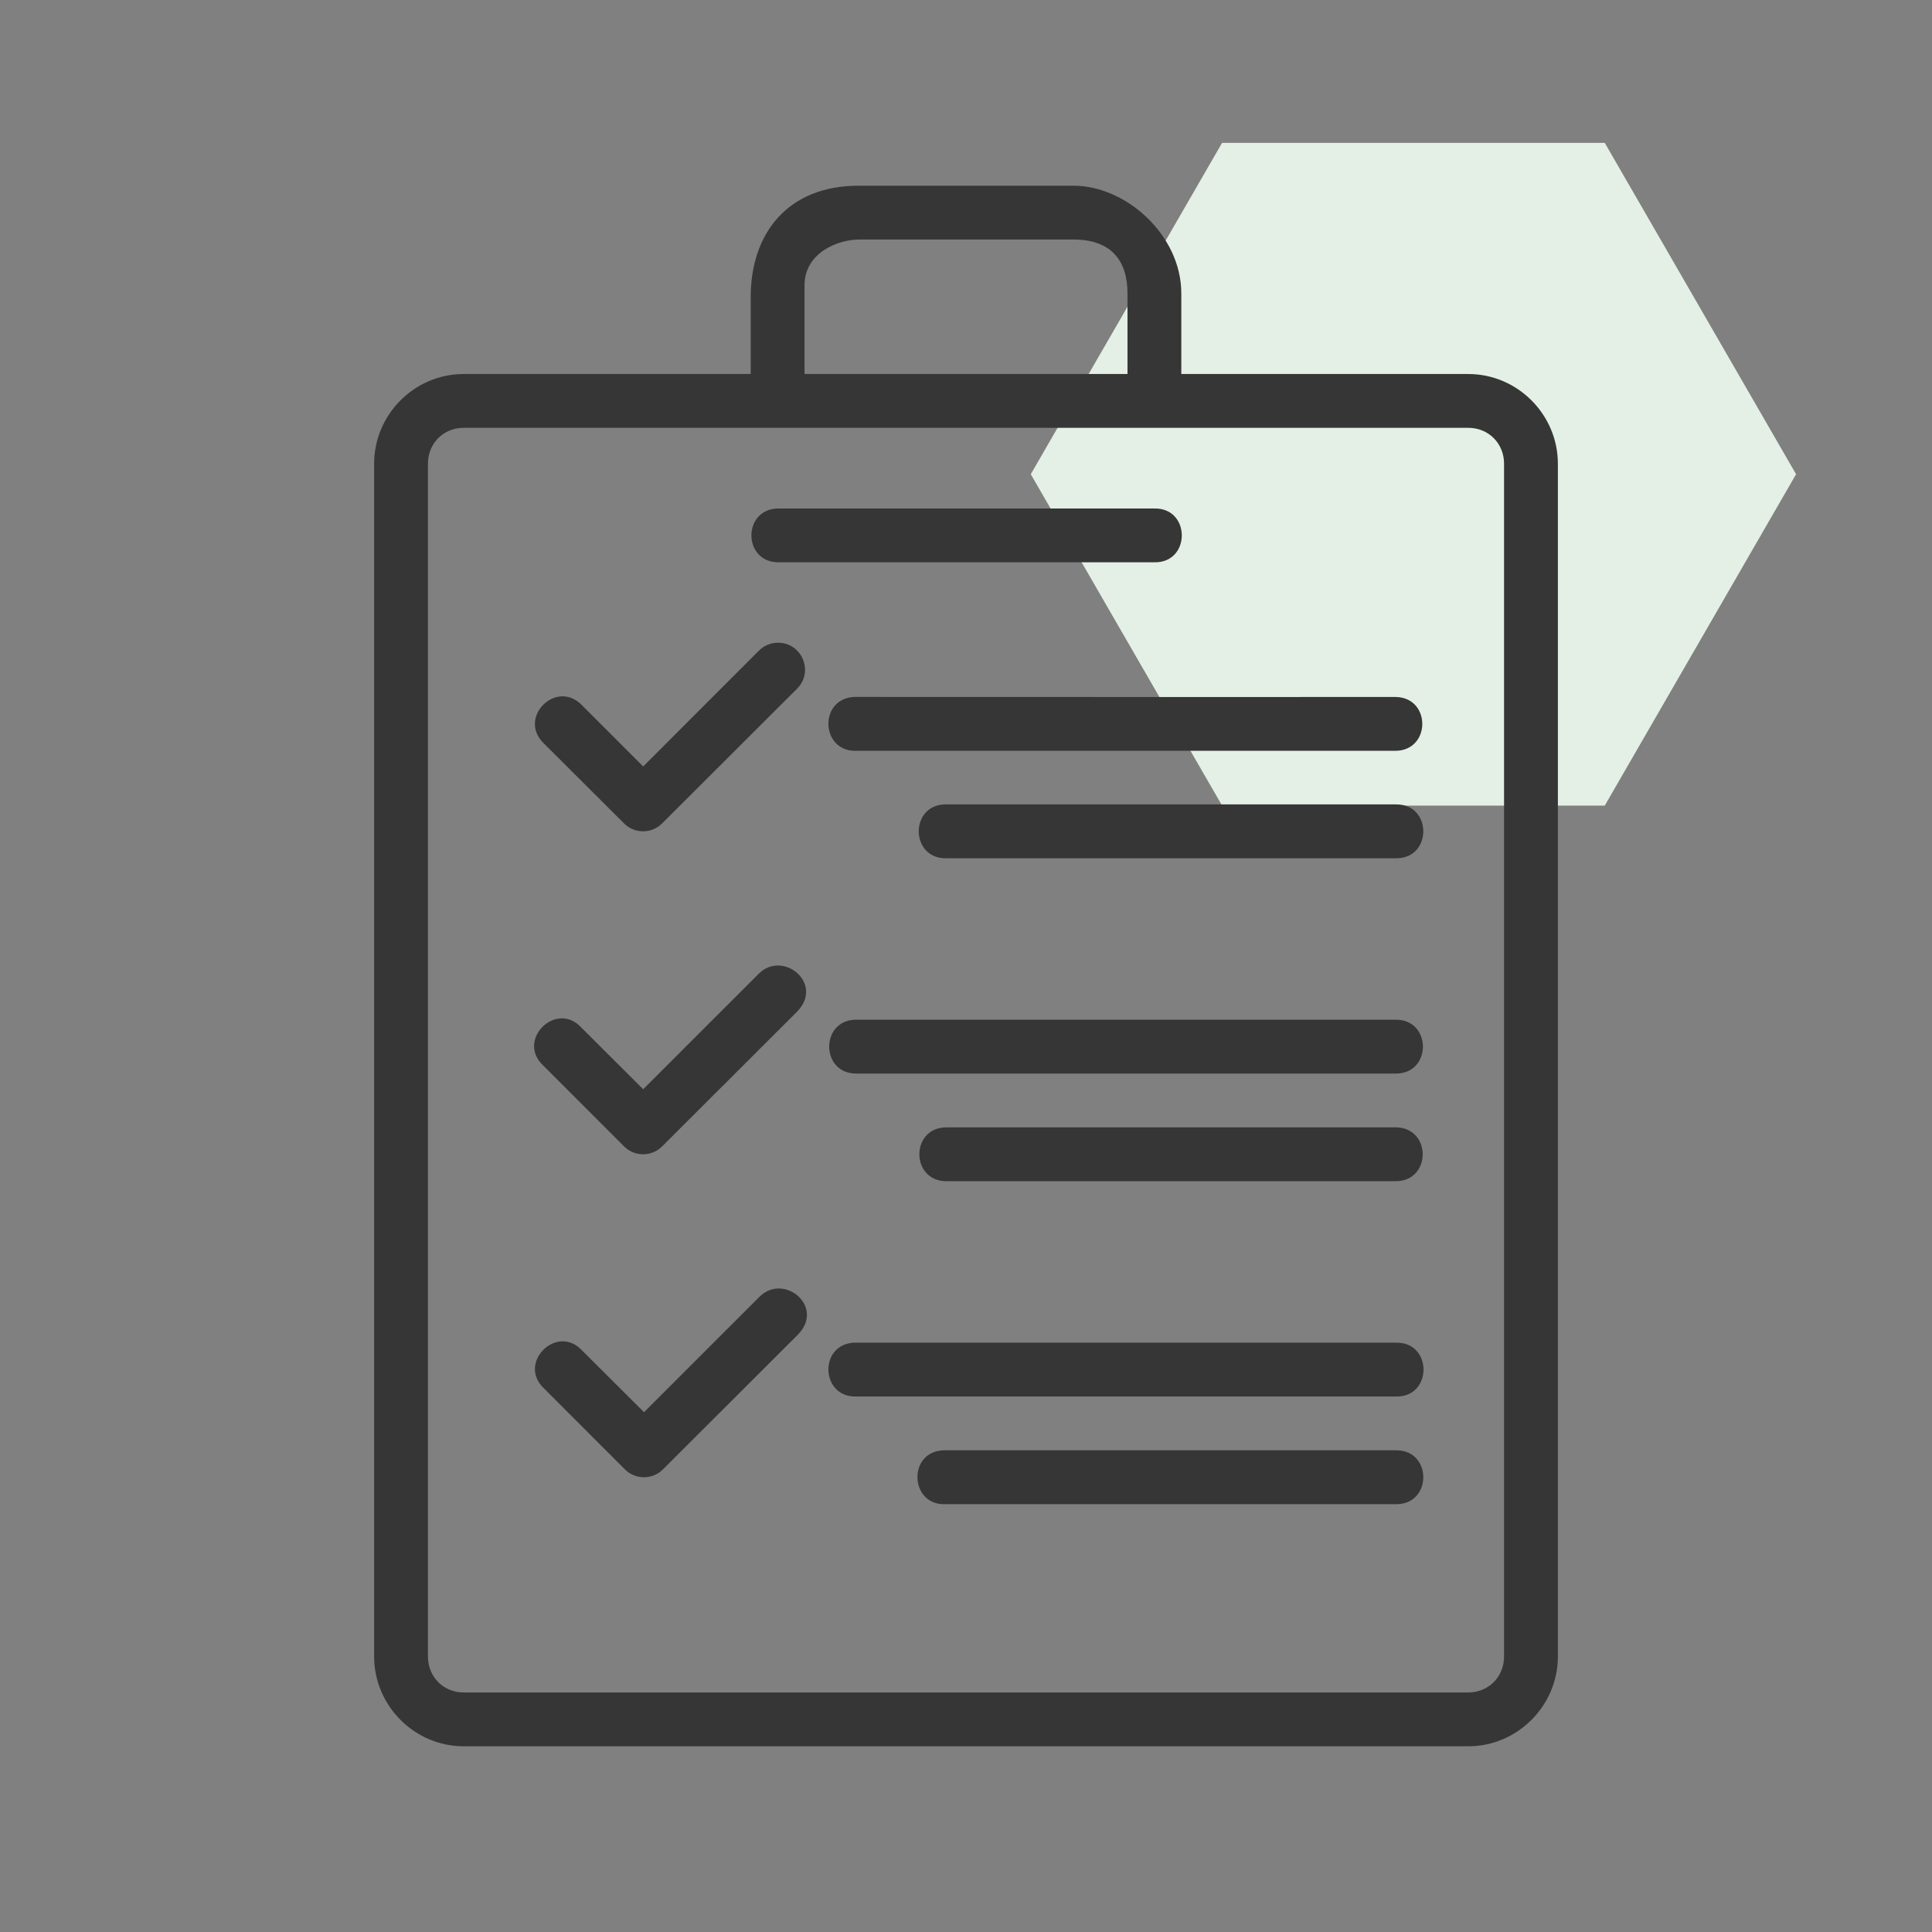 <?xml version="1.0" encoding="UTF-8" standalone="no"?> <svg xmlns="http://www.w3.org/2000/svg" xmlns:xlink="http://www.w3.org/1999/xlink" xmlns:serif="http://www.serif.com/" width="100%" height="100%" viewBox="0 0 70 70" version="1.1" xml:space="preserve" style="fill-rule:evenodd;clip-rule:evenodd;stroke-linejoin:round;stroke-miterlimit:2;"><rect x="0" y="0" width="70" height="70" fill="#808080" stroke="none"/><rect id="Icon-Probeschlafen" serif:id="Icon Probeschlafen" x="0" y="0" width="70" height="70" style="fill:none;"></rect><path d="M44.279,29.189l13.864,0l6.932,-12.007l-6.932,-12.006l-13.864,0l-0.031,0.053l-6.901,11.953l6.932,12.007Z" style="fill:#e4f0e5;fill-rule:nonzero;"></path><g><path d="M31.099,6.729c-2.547,0 -3.9,1.717 -3.9,4.037l0,2.785l-10.399,0c-1.784,0 -3.245,1.469 -3.245,3.252l0,43.214c0,1.783 1.461,3.254 3.245,3.254l36.398,0c1.784,0 3.247,-1.471 3.247,-3.254l0,-43.214c0,-1.783 -1.463,-3.252 -3.247,-3.252l-10.397,0l0,-2.92c0,-2.114 -2.006,-3.902 -3.902,-3.902l-7.8,0Zm-0,1.95l7.8,0c1.357,0 1.952,0.759 1.952,1.952l-0,2.92l-11.702,0l-0,-3.208c-0,-1.177 1.187,-1.653 1.95,-1.664Zm-14.299,6.822l36.398,0c0.737,0 1.297,0.565 1.297,1.302l0,43.214c0,0.737 -0.56,1.304 -1.297,1.304l-36.398,0c-0.737,0 -1.295,-0.567 -1.295,-1.304l0,-43.214c0,-0.737 0.558,-1.302 1.295,-1.302Zm11.378,2.923c-1.271,0.029 -1.271,1.921 -0,1.949l13.644,0c1.329,0.03 1.329,-1.979 0,-1.949l-13.644,0Zm-0.022,4.864c-0.253,0.008 -0.494,0.114 -0.67,0.296l-4.182,4.186l-2.237,-2.237c-0.921,-0.921 -2.304,0.461 -1.382,1.383l2.928,2.92c0.381,0.378 0.995,0.378 1.375,0l4.88,-4.872c0.643,-0.621 0.181,-1.707 -0.712,-1.676Zm2.766,1.963c-0.001,0.001 -0.003,0.001 -0.003,0.002c-1.27,0.094 -1.172,1.988 0.101,1.95l19.559,0c1.271,-0.029 1.271,-1.921 0,-1.95c-6.549,-0.002 -13.114,0.004 -19.656,-0.002l-0.001,0Zm3.342,3.894c-1.301,0 -1.301,1.952 0,1.952l16.329,0c1.301,0 1.301,-1.952 0,-1.952l-16.329,0Zm-6.778,6.139l-4.182,4.181l-2.237,-2.23c-0.914,-1.001 -2.378,0.452 -1.382,1.373l2.928,2.93c0.381,0.378 0.995,0.378 1.375,0l4.88,-4.872c1.018,-1.018 -0.496,-2.268 -1.382,-1.382Zm3.533,1.662c-1.301,0 -1.301,1.951 0,1.951l19.56,0c1.301,0 1.301,-1.951 0,-1.951l-19.56,0Zm3.245,3.901c-1.272,0.026 -1.272,1.922 0,1.95l16.329,0c1.272,-0.026 1.272,-1.922 0,-1.95l-16.329,0Zm-3.345,7.801c-1.27,0.094 -1.172,1.987 0.101,1.95l19.559,0c1.33,0.029 1.33,-1.98 0,-1.95l-19.66,0Zm3.252,3.899c-1.301,0.063 -1.208,2.014 0.093,1.952l16.329,0c1.301,0 1.301,-1.952 0,-1.952l-16.422,0Z" style="fill:#363636;fill-rule:nonzero;"></path><path d="M27.516,46.986l-4.182,4.181l-2.237,-2.23c-0.914,-1.001 -2.378,0.452 -1.382,1.373l2.928,2.93c0.381,0.378 0.995,0.378 1.375,-0l4.88,-4.872c1.018,-1.018 -0.496,-2.268 -1.382,-1.382Z" style="fill:#363636;"></path></g></svg> 